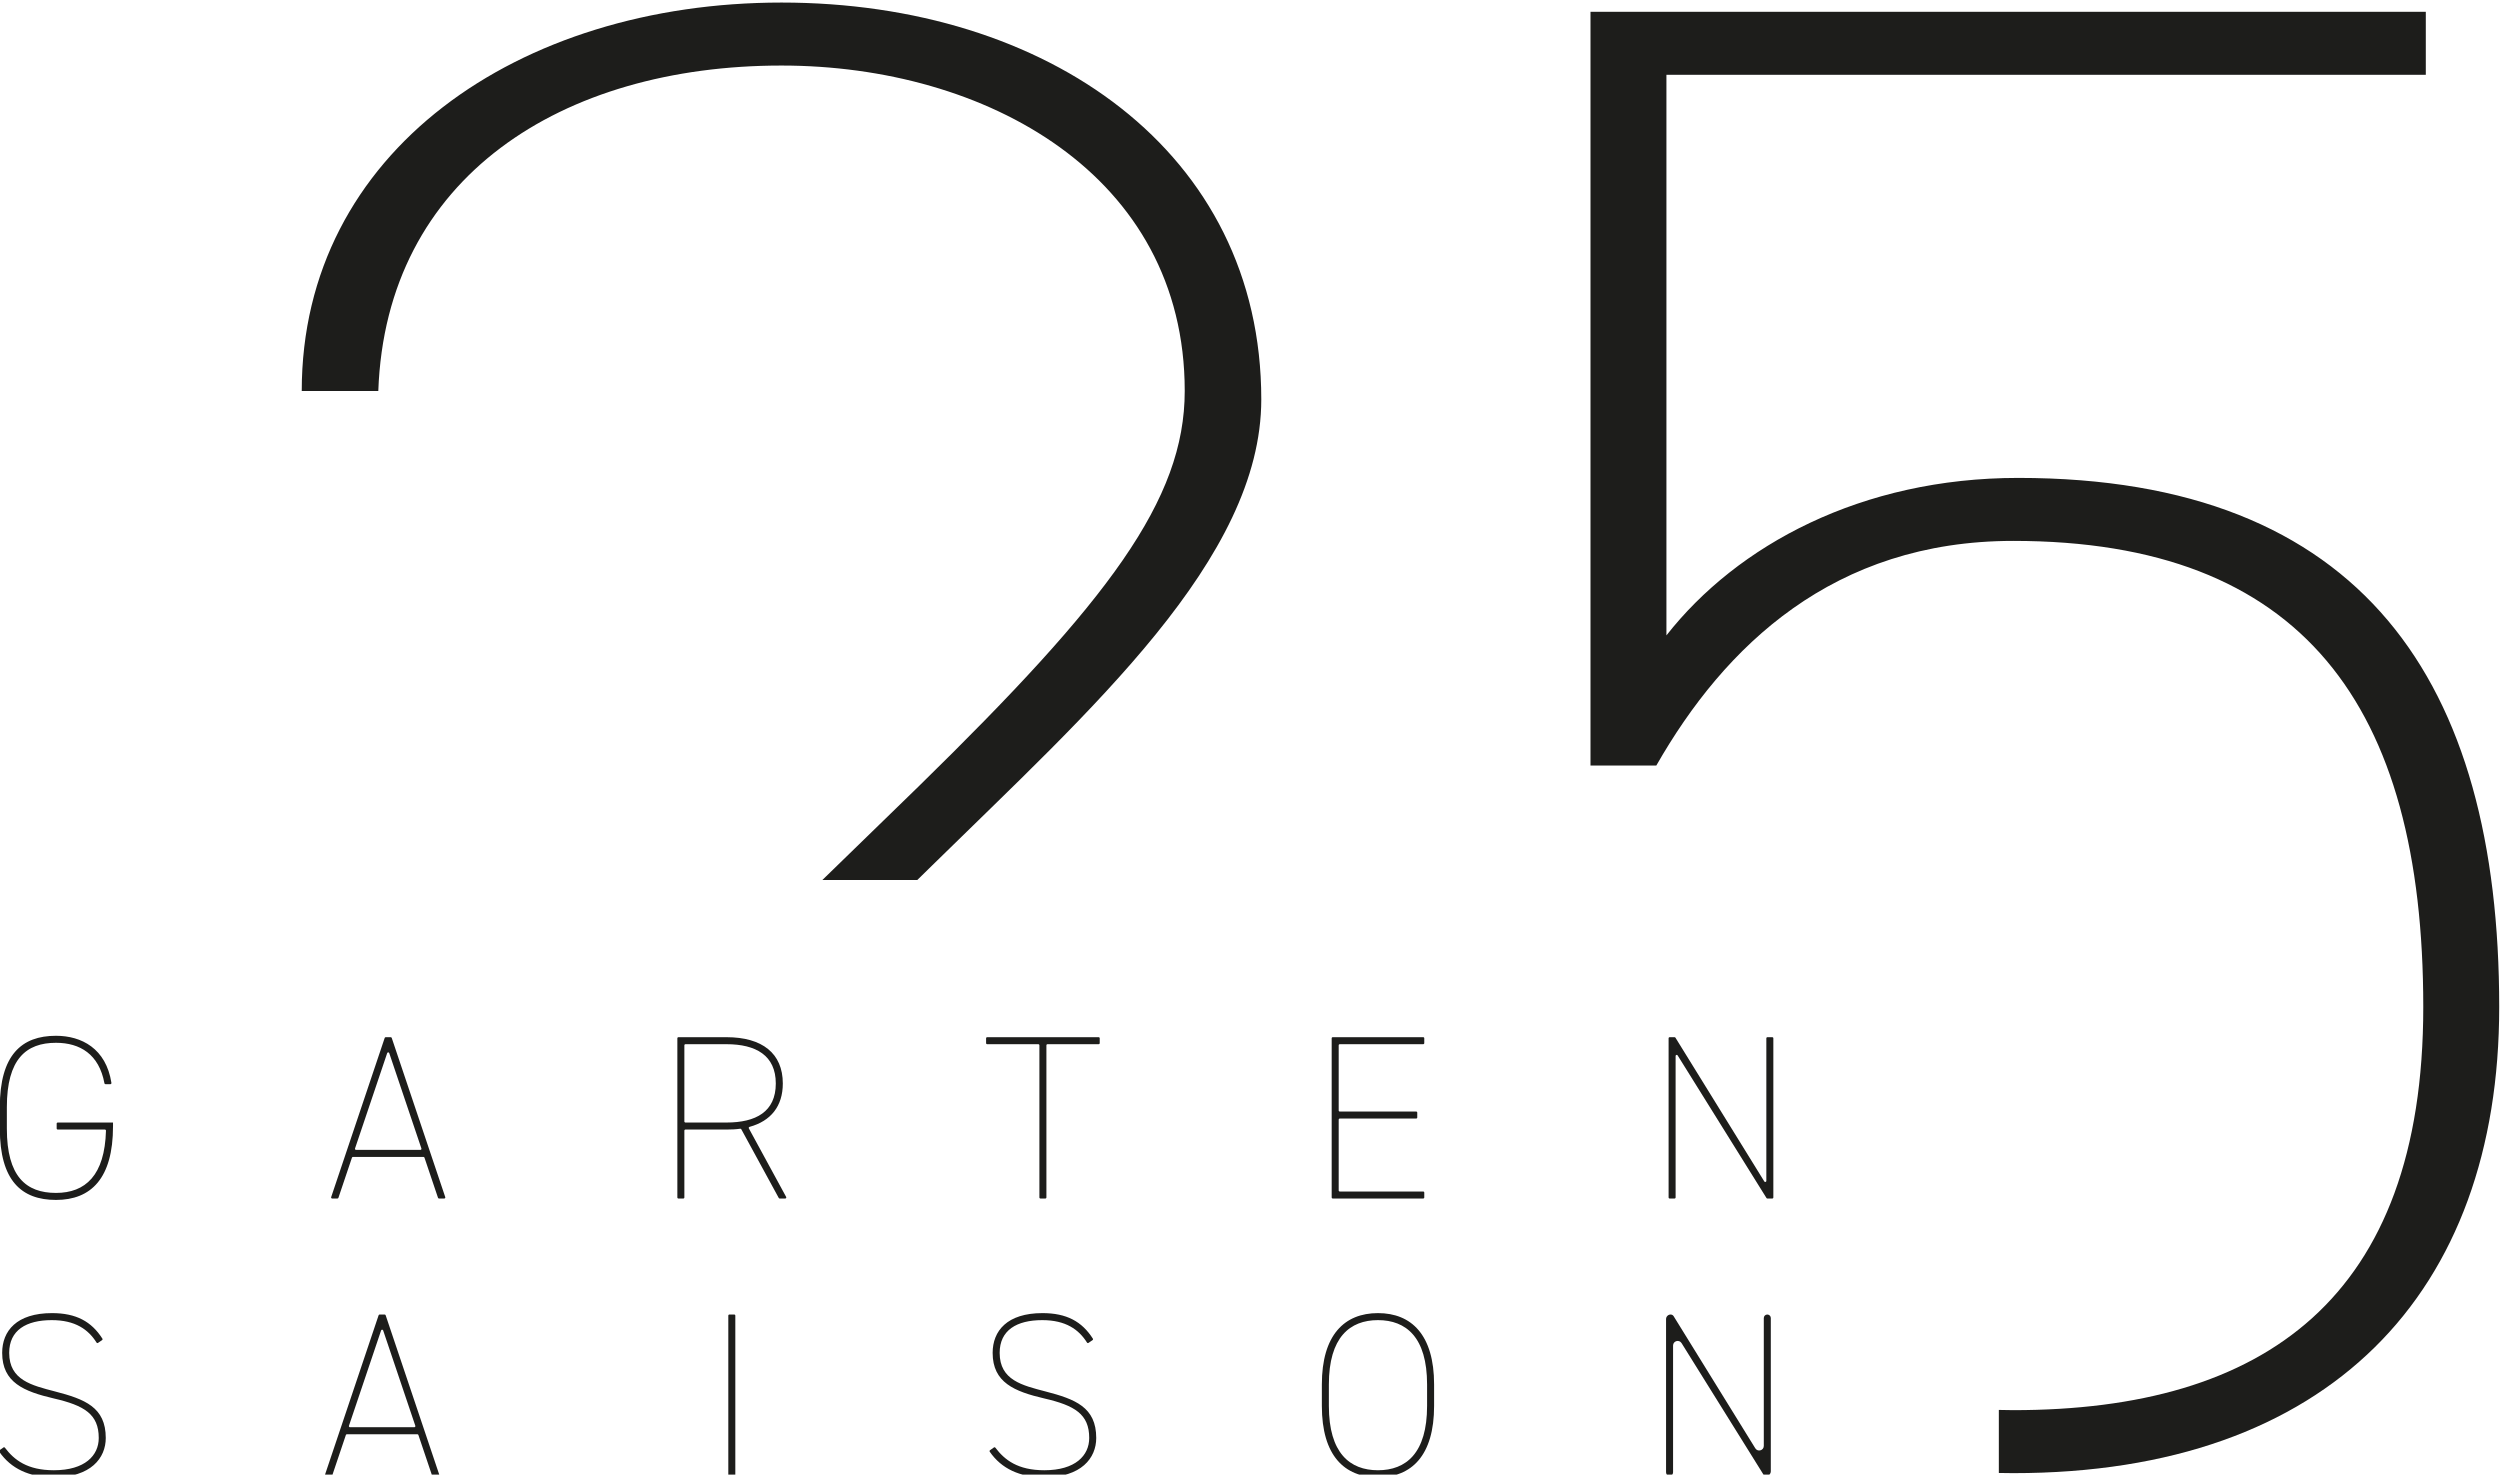 <?xml version="1.0" encoding="UTF-8"?>
<svg xmlns="http://www.w3.org/2000/svg" id="Ebene_1" width="812.6" height="479.3" version="1.1" viewBox="0 0 812.6 479.3">
  <path d="M254.023,21.305c66.36,0,131.062,35.487,131.062,105.782,0,35.49-24.886,68.249-86.269,128.305l-31.505,30.634h30.859l4.793-4.699c51.43-50.503,107.006-99.642,107.006-151.509C409.969,49.286,340.292.831,254.023.831,168.585.831,98.078,49.286,98.078,127.087h24.885c2.488-69.613,59.723-105.782,131.06-105.782Z" fill="#1d1d1b"></path>
  <path d="M94.369,431.224" fill="#1d1d1b"></path>
  <g>
    <g>
      <path d="M36.735,364.869v1.216c0,16.949-7.145,23.941-18.545,23.941-11.173,0-18.241-6.232-18.241-23.182v-6.992c0-16.948,7.068-23.181,18.241-23.181,8.334,0,16.297,4.153,18.028,15.318.033.214-.136.415-.353.415h-1.577c-.168,0-.311-.124-.341-.289-1.746-9.439-7.932-13.164-15.757-13.164-9.729,0-15.961,5.32-15.961,20.901v6.992c0,15.581,6.232,20.901,15.961,20.901,9.572,0,15.855-5.68,16.256-20.227.005-.199-.156-.369-.355-.369h-15.32c-.194,0-.352-.158-.352-.352v-1.576c0-.194.158-.352.352-.352h17.965Z" fill="#1d1d1b"></path>
      <path d="M107.644,389.106l17.396-51.738c.048-.143.183-.24.334-.24h1.622c.151,0,.286.097.334.24l17.396,51.738c.077.228-.093.464-.334.464h-1.689c-.151,0-.285-.096-.334-.24l-4.399-13.049c-.048-.143-.183-.24-.334-.24h-22.903c-.151,0-.285.096-.334.24l-4.398,13.049c-.048.143-.183.24-.334.24h-1.689c-.241,0-.411-.236-.334-.464ZM115.731,373.762h20.908c.241,0,.411-.236.334-.465l-10.454-31c-.108-.319-.56-.319-.667,0l-10.454,31c-.077.228.093.465.334.465Z" fill="#1d1d1b"></path>
      <path d="M253.127,389.387l-12.173-22.329c-.07-.128-.208-.198-.353-.177-1.381.201-2.894.269-4.475.269h-13.329c-.194,0-.352.158-.352.352v21.717c0,.194-.158.352-.352.352h-1.576c-.194,0-.352-.158-.352-.352v-51.738c0-.194.158-.352.352-.352h15.609c11.629,0,18.316,5.244,18.316,15.049,0,7.373-3.867,12.192-10.816,14.098-.218.06-.328.303-.22.502l12.122,22.273c.128.235-.042.52-.309.52h-1.782c-.129,0-.247-.07-.309-.184ZM236.127,364.869c9.576,0,16.037-3.496,16.037-12.692,0-9.121-6.461-12.77-16.037-12.77h-13.329c-.194,0-.352.158-.352.352v24.758c0,.194.158.352.352.352h13.329Z" fill="#1d1d1b"></path>
      <path d="M357.454,337.48v1.575c0,.194-.158.352-.352.352h-16.625c-.194,0-.352.158-.352.352v49.459c0,.194-.158.352-.352.352h-1.576c-.194,0-.352-.158-.352-.352v-49.459c0-.194-.158-.352-.352-.352h-16.624c-.194,0-.352-.158-.352-.352v-1.575c0-.194.158-.352.352-.352h36.233c.194,0,.352.158.352.352Z" fill="#1d1d1b"></path>
      <path d="M462.946,337.48v1.575c0,.194-.158.352-.352.352h-27.113c-.194,0-.352.158-.352.352v21.185c0,.194.158.352.352.352h24.833c.194,0,.352.158.352.352v1.576c0,.194-.158.352-.352.352h-24.833c-.194,0-.352.158-.352.352v23.009c0,.194.158.352.352.352h27.113c.194,0,.352.158.352.352v1.576c0,.194-.158.352-.352.352h-29.393c-.194,0-.352-.158-.352-.352v-51.738c0-.194.158-.352.352-.352h29.393c.194,0,.352.158.352.352Z" fill="#1d1d1b"></path>
      <path d="M576.408,337.48v51.738c0,.194-.158.352-.352.352h-1.581c-.122,0-.235-.063-.299-.166l-28.886-46.367c-.187-.301-.651-.168-.651.186v45.995c0,.194-.158.352-.352.352h-1.576c-.194,0-.352-.158-.352-.352v-51.738c0-.194.158-.352.352-.352h1.579c.122,0,.235.063.3.167l28.887,46.737c.186.302.652.17.652-.185v-46.366c0-.194.158-.352.352-.352h1.576c.194,0,.352.158.352.352Z" fill="#1d1d1b"></path>
    </g>
    <g>
      <path d="M31.866,436.491c-.164.112-.385.063-.49-.105-2.672-4.248-6.91-7.291-14.554-7.291-8.284,0-13.833,3.269-13.833,10.641,0,8.893,7.372,10.565,14.896,12.541,9.653,2.508,16.493,5.093,16.493,15.125,0,6.536-4.864,12.769-16.873,12.769-7.992,0-13.929-2.789-17.738-8.296-.111-.16-.07-.384.088-.496l1.26-.892c.155-.11.366-.076.48.075,3.027,3.986,7.288,7.329,15.909,7.329,10.108,0,14.593-4.788,14.593-10.488,0-7.753-4.712-10.564-14.593-12.845-9.729-2.28-16.797-5.168-16.797-14.821,0-7.144,4.712-12.92,16.189-12.92,7.843,0,12.823,2.716,16.383,8.293.103.162.059.381-.1.489l-1.315.894Z" fill="#1d1d1b"></path>
      <path d="M105.668,479.249l17.396-51.738c.048-.143.183-.24.334-.24h1.622c.151,0,.286.097.334.24l17.396,51.738c.077.228-.093.464-.334.464h-1.689c-.151,0-.285-.096-.334-.24l-4.399-13.049c-.048-.143-.183-.24-.334-.24h-22.903c-.151,0-.285.096-.334.24l-4.398,13.049c-.048.143-.183.24-.334.24h-1.689c-.241,0-.411-.236-.334-.464ZM113.755,463.904h20.908c.241,0,.411-.236.334-.465l-10.454-31c-.108-.319-.56-.319-.667,0l-10.454,31c-.077.228.093.465.334.465Z" fill="#1d1d1b"></path>
      <path d="M238.657,479.713h-1.576c-.194,0-.352-.158-.352-.352v-51.738c0-.194.158-.352.352-.352h1.576c.194,0,.352.158.352.352v51.738c0,.194-.158.352-.352.352Z" fill="#1d1d1b"></path>
      <path d="M353.809,436.491c-.164.112-.385.063-.49-.105-2.672-4.248-6.91-7.291-14.554-7.291-8.284,0-13.833,3.269-13.833,10.641,0,8.893,7.372,10.565,14.896,12.541,9.653,2.508,16.493,5.093,16.493,15.125,0,6.536-4.864,12.769-16.873,12.769-7.991,0-13.929-2.789-17.738-8.296-.111-.16-.07-.384.088-.496l1.26-.892c.155-.11.366-.076.48.075,3.027,3.986,7.287,7.329,15.909,7.329,10.108,0,14.593-4.788,14.593-10.488,0-7.753-4.712-10.564-14.593-12.845-9.729-2.28-16.797-5.168-16.797-14.821,0-7.144,4.713-12.92,16.189-12.92,7.843,0,12.823,2.716,16.383,8.293.103.162.059.381-.1.489l-1.315.894Z" fill="#1d1d1b"></path>
      <path d="M447.897,480.169c-10.868,0-18.241-6.992-18.241-23.182v-6.992c0-16.112,7.373-23.181,18.241-23.181s18.241,7.068,18.241,23.181v6.992c0,16.189-7.373,23.182-18.241,23.182ZM431.936,456.987c0,15.354,6.841,20.901,15.961,20.901s15.961-5.548,15.961-20.901v-6.992c0-15.353-6.841-20.901-15.961-20.901s-15.961,5.549-15.961,20.901v6.992Z" fill="#1d1d1b"></path>
      <path d="M575.583,428.411v49.81c0,.824-.668,1.492-1.492,1.492h-.004c-.394,0-.76-.203-.968-.537l-26.547-42.612c-.793-1.273-2.759-.711-2.759.789v41.22c0,.63-.51,1.14-1.14,1.14h0c-.63,0-1.14-.51-1.14-1.14v-49.81c0-.824.668-1.492,1.492-1.492h0c.395,0,.762.205.97.541l26.546,42.949c.79,1.279,2.762.719,2.762-.785v-41.565c0-.63.51-1.14,1.14-1.14h0c.63,0,1.14.51,1.14,1.14Z" fill="#1d1d1b"></path>
    </g>
  </g>
  <path d="M656.019,155.34c-51.012,0-91.327,21.838-114.364,51.185V24.305h246.828V3.831h-271.51v245.008h21.391c22.215-38.902,57.594-73.025,116.01-73.025,93.794,0,133.287,53.233,133.287,151.509,0,94.863-51.834,131.035-133.287,131.035-1.564,0-3.12-.03-4.673-.076v20.49c1.551.036,3.106.06,4.673.06,102.844,0,157.969-58.691,157.969-151.509,0-105.782-44.429-171.983-156.324-171.983Z" fill="#1d1d1b"></path>
</svg>
